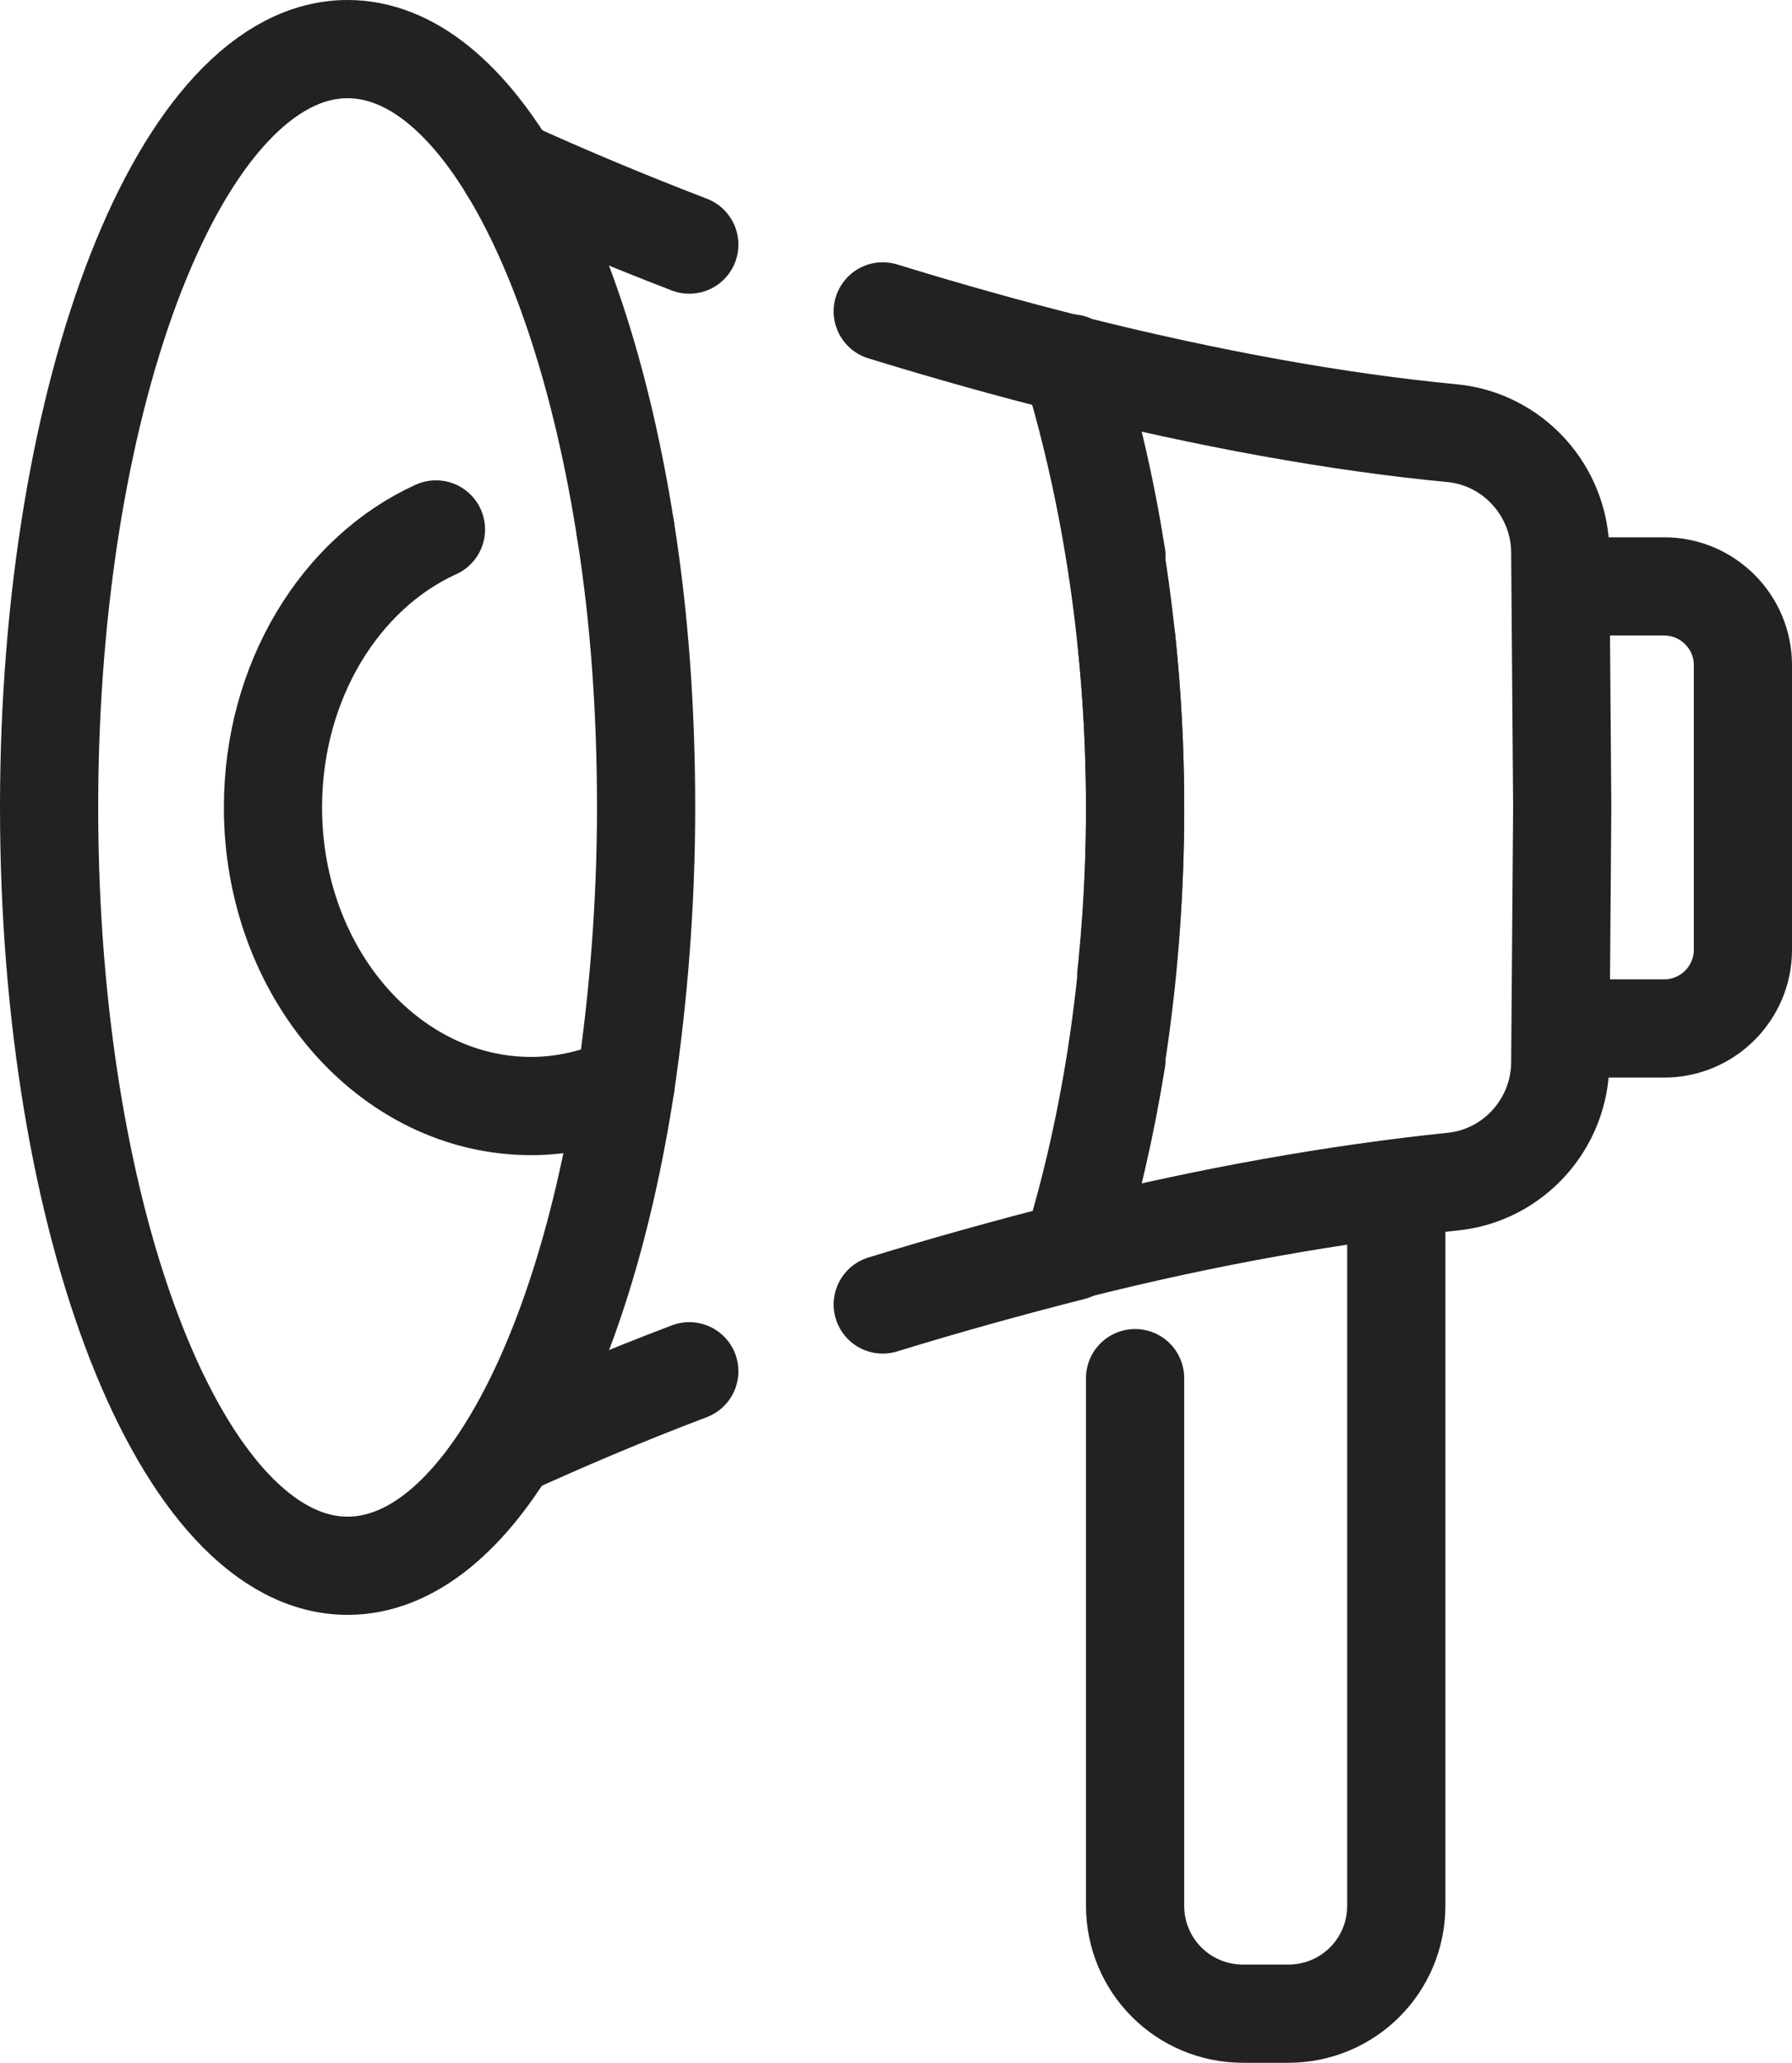 <?xml version="1.0" encoding="UTF-8"?><svg id="_レイヤー_2" xmlns="http://www.w3.org/2000/svg" viewBox="0 0 18.25 21"><g id="_テキスト"><g><path d="M10.91,3.71c1.39,.35,2.72,.59,3.88,.7,.62,.06,1.1,.59,1.1,1.22l.02,2.59-.02,2.59c0,.63-.48,1.16-1.1,1.22-1.16,.12-2.49,.35-3.87,.7,.41-1.34,.64-2.87,.64-4.5s-.24-3.18-.65-4.53Z" style="fill:none; stroke:#222; stroke-linecap:round; stroke-linejoin:round;"/><path d="M4.44,5.39c-.97,.44-1.66,1.54-1.66,2.83,0,1.68,1.18,3.04,2.63,3.04,.34,0,.66-.08,.96-.21-.44,2.86-1.54,4.89-2.83,4.89-1.68,0-3.04-3.46-3.04-7.72S1.86,.5,3.54,.5c1.29,0,2.38,2.03,2.83,4.89" style="fill:none; stroke:#222; stroke-linecap:round; stroke-linejoin:round;"/><path d="M6.37,5.39c.14,.88,.21,1.83,.21,2.83s-.08,1.95-.21,2.83" style="fill:none; stroke:#222; stroke-linecap:round; stroke-linejoin:round;"/><path d="M15.91,10.47h1.04c.44,0,.8-.36,.8-.8v-2.9c0-.44-.36-.8-.8-.8h-1.04" style="fill:none; stroke:#222; stroke-linecap:round; stroke-linejoin:round;"/><path d="M11.56,14.03v5.37c0,.61,.49,1.1,1.1,1.1h.46c.61,0,1.1-.49,1.1-1.1v-7.3" style="fill:none; stroke:#222; stroke-linecap:round; stroke-linejoin:round;"/><g><path d="M5.18,1.72c.57,.26,1.19,.52,1.84,.77" style="fill:none; stroke:#222; stroke-linecap:round; stroke-linejoin:round;"/><path d="M8.99,3.17c.65,.2,1.29,.38,1.93,.54,.19,.61,.34,1.26,.45,1.95" style="fill:none; stroke:#222; stroke-linecap:round; stroke-linejoin:round;"/><path d="M11.47,6.5c.06,.56,.09,1.14,.09,1.73,0,.73-.05,1.44-.14,2.12" style="fill:none; stroke:#222; stroke-dasharray:0 0 3.43 .86; stroke-linecap:round; stroke-linejoin:round;"/><path d="M11.37,10.79c-.11,.68-.26,1.33-.45,1.95-.63,.16-1.28,.34-1.93,.54" style="fill:none; stroke:#222; stroke-linecap:round; stroke-linejoin:round;"/><path d="M7.02,13.96c-.66,.25-1.27,.51-1.84,.77" style="fill:none; stroke:#222; stroke-linecap:round; stroke-linejoin:round;"/></g></g></g></svg>
